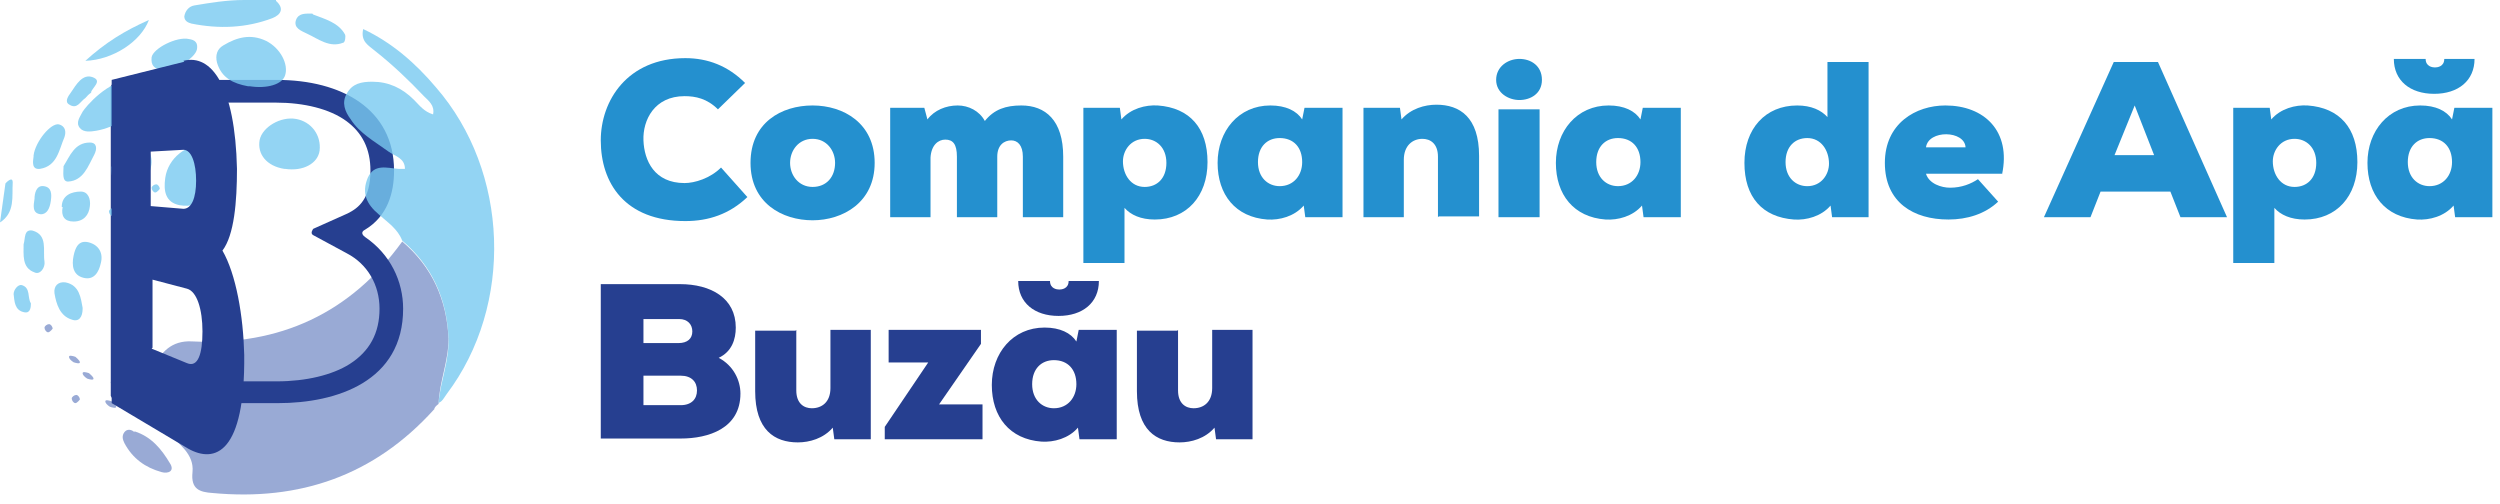 <svg width="258" height="52" viewBox="0 0 258 52" fill="none" xmlns="http://www.w3.org/2000/svg"><g opacity="0.8"><path d="M44.79 42.258C38.606 49.097 30.922 51.721 21.927 50.878C20.615 50.784 19.678 50.503 19.866 48.723C20.053 46.849 18.46 45.818 17.242 44.6C15.087 42.539 14.618 40.571 15.837 37.947C16.586 36.354 17.711 35.136 19.772 35.23C28.861 35.699 36.169 32.325 41.51 24.923C44.602 27.547 46.102 30.92 46.289 34.949C46.289 37.291 45.352 39.353 45.258 41.695C45.258 41.695 44.79 41.976 44.79 42.351V42.258Z" fill="#8095CB"/><path d="M13.869 44.507C15.649 45.069 16.68 46.381 17.523 47.786C18.085 48.63 17.336 48.911 16.68 48.723C14.993 48.255 13.681 47.318 12.838 45.725C12.651 45.35 12.557 44.975 12.838 44.6C13.119 44.226 13.588 44.319 13.869 44.6V44.507Z" fill="#8095CB"/><path d="M14.899 38.601C14.899 39.07 14.618 39.445 14.15 39.351C13.307 39.351 13.213 38.695 13.213 38.039C13.213 37.571 13.494 37.29 13.963 37.383C14.525 37.571 14.806 38.039 14.899 38.601Z" fill="#8095CB"/><path d="M5.435 33.919C5.435 33.919 5.154 34.294 4.967 34.294C4.779 34.294 4.592 34.013 4.592 33.826C4.592 33.638 4.873 33.451 5.06 33.451C5.248 33.451 5.435 33.732 5.435 33.919Z" fill="#8095CB"/><path d="M11.525 41.415C11.525 41.415 11.994 41.79 11.994 41.977C11.994 42.165 11.619 42.071 11.338 41.977C11.057 41.79 10.87 41.602 10.87 41.415C10.87 41.228 11.244 41.321 11.525 41.415Z" fill="#8095CB"/><path d="M8.247 41.227C8.247 41.227 7.966 41.602 7.778 41.602C7.591 41.602 7.403 41.32 7.403 41.133C7.403 40.946 7.684 40.758 7.872 40.758C8.059 40.758 8.247 41.039 8.247 41.227Z" fill="#8095CB"/><path d="M12.088 39.446C12.088 39.446 12.556 39.821 12.556 40.008C12.556 40.196 12.182 40.102 11.901 40.008C11.62 39.821 11.432 39.633 11.432 39.446C11.432 39.259 11.807 39.352 12.088 39.446Z" fill="#8095CB"/><path d="M9.183 38.509C9.183 38.509 9.651 38.884 9.651 39.072C9.651 39.259 9.276 39.165 8.995 39.072C8.714 38.884 8.527 38.697 8.527 38.509C8.527 38.322 8.902 38.416 9.183 38.509Z" fill="#8095CB"/><path d="M7.778 36.822C7.778 36.822 8.246 37.197 8.246 37.384C8.246 37.571 7.872 37.478 7.591 37.384C7.309 37.197 7.122 37.009 7.122 36.822C7.122 36.634 7.497 36.728 7.778 36.822Z" fill="#8095CB"/></g><path d="M28.485 10.59C31.39 10.59 34.014 11.245 35.7 12.464C37.387 13.682 38.23 15.368 38.23 17.617C38.23 20.522 37.012 21.459 35.888 22.021L32.327 23.614C32.327 23.614 31.952 24.082 32.327 24.27L35.794 26.144C37.949 27.268 39.167 29.423 39.167 31.859C39.167 34.389 38.137 36.263 36.075 37.575C34.295 38.7 31.578 39.355 28.579 39.355H14.524C14.524 39.355 13.775 38.981 13.775 38.606V11.339C13.775 11.339 14.149 10.59 14.524 10.59H28.485ZM12.182 8.247C12.182 8.247 11.432 8.622 11.432 8.997V40.855C11.432 40.855 11.807 41.604 12.182 41.604H28.673C34.763 41.604 41.603 39.355 41.603 31.859C41.603 29.048 40.292 26.237 37.668 24.457C37.293 24.176 37.293 23.895 37.668 23.708C40.011 22.302 40.666 19.866 40.666 17.617C40.666 11.245 35.232 8.247 28.579 8.247H12.182Z" fill="#263F90"/><g opacity="0.8"><path d="M28.484 0C28.484 0 25.486 0 25.205 0C23.424 0 21.738 0.281 20.051 0.562C19.489 0.656 19.114 1.125 19.02 1.687C19.02 2.155 19.395 2.343 19.77 2.436C22.581 2.999 25.392 2.905 28.109 1.874C29.046 1.499 29.328 0.843 28.484 0.094V0Z" fill="#78C9F0"/><path d="M0.562 18.929C0.562 18.929 1.312 18.086 1.312 18.835C1.218 20.241 1.593 21.928 0 22.958C0.187 21.646 0.375 20.241 0.562 18.929Z" fill="#78C9F0"/><path d="M45.256 41.603C45.443 39.354 46.38 37.199 46.287 34.856C46.099 30.827 44.6 27.454 41.508 24.83C41.039 23.612 40.009 22.956 39.072 22.113C37.854 21.082 37.291 19.958 37.947 18.365C38.603 16.866 39.915 17.334 41.133 17.428C41.321 17.428 41.508 17.428 41.789 17.428C41.789 16.304 40.758 16.116 40.102 15.648C38.697 14.617 37.104 13.774 36.167 12.275C35.605 11.525 35.23 10.588 35.792 9.651C36.355 8.62 37.291 8.433 38.416 8.433C40.102 8.433 41.508 9.089 42.726 10.307C43.288 10.869 43.757 11.525 44.694 11.806C44.881 10.869 44.225 10.401 43.757 9.932C42.164 8.245 40.477 6.653 38.697 5.247C38.041 4.685 37.198 4.31 37.479 2.998C40.477 4.404 42.913 6.559 44.975 8.995C52.565 17.709 53.033 31.483 46.099 40.666C45.818 41.041 45.631 41.509 45.162 41.603H45.256Z" fill="#78C9F0"/><path d="M25.861 8.9C25.861 8.9 25.674 8.9 25.58 8.9C24.081 8.619 22.863 8.057 22.395 6.464C22.207 5.714 22.395 5.058 23.05 4.683C24.456 3.84 25.861 3.465 27.454 4.215C28.954 4.965 29.797 6.651 29.422 7.776C29.141 8.713 27.548 9.181 25.768 8.9H25.861Z" fill="#78C9F0"/><path d="M29.329 17.427C27.548 17.146 26.518 15.928 26.799 14.428C27.08 13.117 28.954 11.992 30.547 12.274C32.14 12.555 33.17 13.96 32.983 15.553C32.796 16.865 31.296 17.708 29.422 17.427H29.329Z" fill="#78C9F0"/><path d="M23.612 18.367C23.425 19.96 20.614 21.553 18.552 21.178C17.053 20.897 16.866 19.679 17.053 18.367C17.334 16.305 19.302 14.806 21.176 14.994C22.769 15.181 23.893 16.68 23.612 18.367Z" fill="#78C9F0"/><path d="M15.179 8.903C14.898 8.247 14.242 8.247 13.586 8.247C11.15 8.247 8.808 11.058 8.527 11.527C8.245 12.089 7.777 12.651 8.245 13.213C8.62 13.682 9.37 13.588 9.932 13.494C11.993 13.12 13.493 11.995 14.711 10.402C15.086 9.934 15.367 9.465 15.086 8.903H15.179Z" fill="#78C9F0"/><path d="M11.525 17.241C11.9 15.835 12.649 14.804 14.149 14.898C15.46 14.992 15.835 16.303 15.554 17.334C15.273 18.646 14.242 19.583 12.837 19.489C11.525 19.396 11.525 18.271 11.525 17.241Z" fill="#78C9F0"/><path d="M16.491 7.213C15.928 7.026 15.553 6.745 15.647 5.901C15.835 4.964 18.271 3.746 19.489 4.027C20.145 4.121 20.426 4.402 20.332 5.058C20.145 6.089 17.802 7.401 16.491 7.119V7.213Z" fill="#78C9F0"/><path d="M32.326 1.501C33.544 1.969 34.95 2.344 35.606 3.562C35.7 3.749 35.606 4.405 35.419 4.405C34.013 4.968 32.889 4.031 31.671 3.468C31.108 3.187 30.265 2.906 30.546 2.063C30.827 1.313 31.577 1.407 32.233 1.407L32.326 1.501Z" fill="#78C9F0"/><path d="M3.467 16.021C3.655 14.616 5.248 12.648 6.091 12.836C6.747 13.023 6.841 13.585 6.653 14.148C6.091 15.459 5.904 17.146 4.123 17.427C3.28 17.521 3.374 16.771 3.467 16.115V16.021Z" fill="#78C9F0"/><path d="M6.558 17.146C7.214 16.116 7.682 14.71 9.275 14.71C10.025 14.71 10.025 15.366 9.744 15.928C9.088 17.146 8.619 18.645 7.026 18.739C6.371 18.739 6.558 17.802 6.558 17.146Z" fill="#78C9F0"/><path d="M15.367 2.062C14.524 4.31 11.619 6.184 8.808 6.278C10.87 4.404 12.837 3.186 15.367 2.062Z" fill="#78C9F0"/><path d="M2.437 25.205C2.624 24.643 2.437 23.612 3.373 23.8C4.966 24.268 4.404 25.861 4.592 26.985C4.685 27.641 4.123 28.391 3.561 28.11C2.249 27.641 2.437 26.329 2.437 25.111V25.205Z" fill="#78C9F0"/><path d="M8.527 31.858C8.527 32.701 8.152 33.263 7.403 32.982C6.184 32.607 5.81 31.389 5.622 30.265C5.529 29.515 5.997 29.047 6.747 29.14C8.246 29.422 8.34 30.827 8.527 31.764V31.858Z" fill="#78C9F0"/><path d="M7.589 26.422C7.776 25.485 8.151 24.736 9.182 25.017C10.212 25.298 10.681 26.141 10.4 27.172C10.212 28.015 9.744 28.952 8.62 28.671C7.495 28.39 7.401 27.359 7.589 26.422Z" fill="#78C9F0"/><path d="M14.618 24.923C14.243 25.86 13.587 26.422 12.65 26.328C11.807 26.235 11.62 25.298 11.901 24.548C12.182 23.705 12.65 23.049 13.587 23.236C14.524 23.424 14.618 24.173 14.618 24.923Z" fill="#78C9F0"/><path d="M6.372 21.363C6.372 20.145 7.403 19.77 8.34 19.77C9.089 19.77 9.37 20.52 9.277 21.269C9.183 22.206 8.621 22.862 7.59 22.862C6.653 22.862 6.278 22.3 6.466 21.363H6.372Z" fill="#78C9F0"/><path d="M18.272 9.933C18.928 9.933 19.115 10.589 19.021 11.339C18.834 12.557 18.084 12.931 17.054 12.744C16.21 12.65 16.023 11.901 16.21 11.245C16.491 10.308 17.054 9.746 18.366 9.933H18.272Z" fill="#78C9F0"/><path d="M9.37 9.557C9.557 8.995 10.588 8.339 9.557 7.964C8.527 7.59 7.871 8.714 7.309 9.557C7.027 9.932 6.653 10.494 7.121 10.775C7.964 11.338 8.246 10.494 8.808 10.12C8.995 9.932 9.183 9.651 9.464 9.557H9.37Z" fill="#78C9F0"/><path d="M5.248 20.707C5.154 21.457 4.873 22.113 4.217 22.113C3.28 22.019 3.468 21.176 3.561 20.52C3.561 19.957 3.749 19.114 4.498 19.208C5.342 19.302 5.342 20.051 5.248 20.707Z" fill="#78C9F0"/><path d="M3.185 31.388C3.185 31.95 2.998 32.325 2.529 32.231C1.498 32.044 1.498 31.107 1.405 30.357C1.405 29.889 1.873 29.327 2.248 29.42C3.185 29.701 2.81 30.732 3.185 31.294V31.388Z" fill="#78C9F0"/><path d="M12.086 21.926C12.086 21.926 11.805 22.301 11.618 22.301C11.431 22.301 11.243 22.02 11.243 21.833C11.243 21.645 11.524 21.458 11.712 21.458C11.899 21.458 12.086 21.739 12.086 21.926Z" fill="#78C9F0"/><path d="M24.082 13.679C24.082 13.679 23.8 14.054 23.613 14.054C23.426 14.054 23.238 13.773 23.238 13.586C23.238 13.398 23.519 13.211 23.707 13.211C23.894 13.211 24.082 13.492 24.082 13.679Z" fill="#78C9F0"/><path d="M20.52 12.276C20.52 12.276 20.239 12.651 20.052 12.651C19.865 12.651 19.677 12.37 19.677 12.183C19.677 11.995 19.958 11.808 20.146 11.808C20.333 11.808 20.52 12.089 20.52 12.276Z" fill="#78C9F0"/><path d="M16.305 22.393C16.305 22.393 16.024 22.768 15.836 22.768C15.649 22.768 15.461 22.487 15.461 22.299C15.461 22.112 15.742 21.924 15.93 21.924C16.117 21.924 16.305 22.206 16.305 22.393Z" fill="#78C9F0"/><path d="M16.491 19.491C16.491 19.491 16.21 19.866 16.023 19.866C15.835 19.866 15.648 19.584 15.648 19.397C15.648 19.21 15.929 19.022 16.116 19.022C16.304 19.022 16.491 19.303 16.491 19.491Z" fill="#78C9F0"/></g><path d="M18.927 6.276C21.832 5.527 24.268 8.9 24.456 17.427C24.456 20.8 24.174 24.267 22.956 25.86C24.362 28.296 25.111 32.606 25.205 36.635C25.299 46.755 22.207 47.879 19.396 46.286L11.525 41.601V8.244L19.021 6.37L18.927 6.276ZM15.554 21.268L18.927 21.549C19.77 21.549 20.239 20.425 20.239 18.645C20.239 16.864 19.77 15.459 18.927 15.459L15.554 15.646V21.268ZM15.648 35.979L19.302 37.478C20.426 37.947 20.895 36.541 20.895 34.199C20.895 31.95 20.333 30.076 19.302 29.795L15.741 28.858V35.885L15.648 35.979Z" fill="#263F90"/><path d="M77.133 20.333C75.292 22.094 73.13 22.815 70.728 22.815C64.482 22.815 62 18.892 62 14.488C62 10.404 64.722 6 70.728 6C73.05 6 75.132 6.801 76.893 8.562L74.091 11.285C72.97 10.164 71.769 9.923 70.648 9.923C67.525 9.923 66.324 12.406 66.404 14.488C66.484 16.569 67.525 18.892 70.648 18.892C71.689 18.892 73.29 18.411 74.411 17.29L77.053 20.253L77.133 20.333Z" fill="#2490CF"/><path d="M90.265 16.809C90.265 20.893 86.982 22.734 83.859 22.734C80.737 22.734 77.454 20.973 77.454 16.809C77.454 12.645 80.656 10.884 83.859 10.884C87.062 10.884 90.265 12.725 90.265 16.809ZM86.181 16.809C86.181 15.528 85.301 14.327 83.859 14.327C82.418 14.327 81.537 15.528 81.537 16.809C81.537 18.09 82.418 19.291 83.859 19.291C85.301 19.291 86.181 18.25 86.181 16.809Z" fill="#2490CF"/><path d="M98.753 22.414V16.169C98.753 14.887 98.353 14.407 97.552 14.407C96.831 14.407 96.111 14.967 96.03 16.249V22.414H91.867V11.124H95.39L95.71 12.325C96.431 11.364 97.632 10.884 98.833 10.884C99.954 10.884 101.075 11.444 101.635 12.485C102.596 11.284 103.797 10.884 105.399 10.884C107.881 10.884 109.723 12.405 109.723 16.169V22.414H105.559V16.169C105.559 14.967 104.998 14.487 104.358 14.487C103.637 14.487 102.917 14.967 102.917 16.169V22.414H98.753Z" fill="#2490CF"/><path d="M115.968 27.139H111.804V11.125H115.568L115.728 12.326C116.689 11.205 118.21 10.805 119.491 10.885C122.774 11.125 124.616 13.207 124.616 16.73C124.616 20.253 122.454 22.655 119.171 22.655C117.729 22.655 116.689 22.175 116.048 21.454V27.139H115.968ZM120.372 16.81C120.372 15.209 119.331 14.328 118.13 14.328C116.689 14.328 115.888 15.529 115.888 16.65C115.888 18.011 116.689 19.292 118.13 19.292C119.411 19.292 120.372 18.412 120.372 16.81Z" fill="#2490CF"/><path d="M134.625 11.124H138.549V22.414H134.705L134.545 21.213C133.584 22.334 132.063 22.734 130.782 22.654C127.499 22.414 125.657 20.092 125.657 16.809C125.657 13.526 127.819 10.884 131.102 10.884C132.703 10.884 133.824 11.444 134.385 12.325L134.625 11.124ZM129.821 16.729C129.821 18.33 130.862 19.211 132.063 19.211C133.504 19.211 134.385 18.09 134.385 16.729C134.385 15.208 133.504 14.247 132.063 14.247C130.782 14.247 129.821 15.128 129.821 16.729Z" fill="#2490CF"/><path d="M148.397 22.415V16.17C148.397 14.809 147.597 14.328 146.796 14.328C145.755 14.328 144.874 15.049 144.874 16.49V22.415H140.71V11.125H144.474L144.634 12.326C145.595 11.205 147.036 10.805 148.237 10.805C150.639 10.805 152.641 12.086 152.641 16.09V22.335H148.477L148.397 22.415Z" fill="#2490CF"/><path d="M156.804 6.079C158.006 6.079 159.127 6.8 159.127 8.241C159.127 9.683 157.925 10.323 156.804 10.323C155.683 10.323 154.402 9.602 154.402 8.241C154.402 6.88 155.603 6.079 156.804 6.079ZM158.886 22.414V11.284H154.643V22.414H158.886Z" fill="#2490CF"/><path d="M169.535 11.124H173.459V22.414H169.615L169.455 21.213C168.494 22.334 166.973 22.734 165.692 22.654C162.409 22.414 160.567 20.092 160.567 16.809C160.567 13.526 162.729 10.884 166.012 10.884C167.614 10.884 168.735 11.444 169.295 12.325L169.535 11.124ZM164.731 16.729C164.731 18.33 165.772 19.211 166.973 19.211C168.414 19.211 169.295 18.09 169.295 16.729C169.295 15.208 168.414 14.247 166.973 14.247C165.692 14.247 164.731 15.128 164.731 16.729Z" fill="#2490CF"/><path d="M188.673 6.401H192.837V22.416H189.073L188.913 21.215C187.952 22.335 186.431 22.736 185.15 22.656C181.867 22.416 180.025 20.334 180.025 16.811C180.025 13.287 182.187 10.885 185.47 10.885C186.911 10.885 187.952 11.366 188.593 12.086V6.401H188.673ZM184.269 16.73C184.269 18.332 185.31 19.213 186.511 19.213C187.952 19.213 188.753 18.012 188.753 16.891C188.753 15.53 187.952 14.248 186.511 14.248C185.23 14.248 184.269 15.129 184.269 16.73Z" fill="#2490CF"/><path d="M206.608 17.93H198.761C199.082 18.971 200.363 19.371 201.244 19.371C202.445 19.371 203.405 18.971 204.126 18.491L206.208 20.813C204.847 22.094 203.005 22.654 201.083 22.654C197.48 22.654 194.518 20.893 194.518 16.809C194.518 12.725 197.72 10.884 200.763 10.884C204.767 10.884 207.569 13.526 206.608 18.01V17.93ZM202.845 15.208C202.765 13.446 199.002 13.366 198.761 15.208H202.845Z" fill="#2490CF"/><path d="M223.904 19.773H216.778L215.737 22.416H210.933L218.139 6.401H222.703L229.829 22.416H225.025L223.984 19.773H223.904ZM220.301 10.885L218.219 16.01H222.303L220.301 10.885Z" fill="#2490CF"/><path d="M234.634 27.139H230.47V11.125H234.234L234.394 12.326C235.355 11.205 236.876 10.805 238.157 10.885C241.44 11.125 243.282 13.207 243.282 16.73C243.282 20.253 241.12 22.655 237.837 22.655C236.395 22.655 235.355 22.175 234.714 21.454V27.139H234.634ZM239.038 16.81C239.038 15.209 237.997 14.328 236.796 14.328C235.355 14.328 234.554 15.529 234.554 16.65C234.554 18.011 235.355 19.292 236.796 19.292C238.077 19.292 239.038 18.412 239.038 16.81Z" fill="#2490CF"/><path d="M253.29 11.124H257.213V22.414H253.37L253.21 21.213C252.249 22.334 250.727 22.734 249.446 22.654C246.163 22.414 244.322 20.092 244.322 16.809C244.322 13.526 246.484 10.884 249.767 10.884C251.368 10.884 252.489 11.444 253.05 12.325L253.29 11.124ZM250.327 6.079C250.327 6.88 251.048 6.96 251.288 6.96C251.528 6.96 252.249 6.88 252.249 6.079H255.372C255.372 8.321 253.69 9.683 251.208 9.683C248.726 9.683 247.044 8.321 247.044 6.079H250.167H250.327ZM248.485 16.729C248.485 18.33 249.526 19.211 250.727 19.211C252.169 19.211 253.05 18.09 253.05 16.729C253.05 15.207 252.169 14.247 250.727 14.247C249.446 14.247 248.485 15.127 248.485 16.729Z" fill="#2490CF"/><path d="M70.167 29.322C73.37 29.322 75.932 30.763 75.932 33.806C75.932 35.007 75.532 36.288 74.171 36.928C75.692 37.729 76.413 39.251 76.413 40.612C76.413 44.215 73.13 45.256 70.247 45.256H62V29.322H70.167ZM66.404 35.407H70.007C70.968 35.407 71.448 34.927 71.448 34.206C71.448 33.486 70.968 32.925 70.087 32.925H66.404V35.407ZM66.404 41.813H70.247C71.368 41.813 71.929 41.172 71.929 40.291C71.929 39.411 71.368 38.77 70.247 38.77H66.404V41.813Z" fill="#263F90"/><path d="M82.178 34.045V40.291C82.178 41.652 82.979 42.132 83.779 42.132C84.82 42.132 85.701 41.492 85.701 40.05V34.045H89.865V45.335H86.101L85.941 44.134C84.98 45.255 83.539 45.655 82.338 45.655C79.936 45.655 77.934 44.374 77.934 40.37V34.125H82.098L82.178 34.045Z" fill="#263F90"/><path d="M101.235 34.045V35.486L96.912 41.732H101.396V45.335H91.307V44.054L95.791 37.408H91.707V34.045H101.155H101.235Z" fill="#263F90"/><path d="M111.323 34.044H115.247V45.334H111.403L111.243 44.133C110.282 45.254 108.761 45.655 107.48 45.575C104.197 45.334 102.355 43.013 102.355 39.73C102.355 36.447 104.517 33.804 107.8 33.804C109.402 33.804 110.523 34.365 111.083 35.246L111.323 34.044ZM108.361 29C108.361 29.801 109.081 29.881 109.322 29.881C109.562 29.881 110.282 29.801 110.282 29H113.405C113.405 31.242 111.724 32.603 109.242 32.603C106.759 32.603 105.078 31.242 105.078 29H108.201H108.361ZM106.519 39.65C106.519 41.251 107.56 42.132 108.761 42.132C110.202 42.132 111.083 41.011 111.083 39.65C111.083 38.128 110.202 37.167 108.761 37.167C107.48 37.167 106.519 38.048 106.519 39.65Z" fill="#263F90"/><path d="M121.574 34.045V40.291C121.574 41.652 122.375 42.132 123.175 42.132C124.216 42.132 125.097 41.492 125.097 40.05V34.045H129.261V45.335H125.497L125.337 44.134C124.376 45.255 122.935 45.655 121.734 45.655C119.332 45.655 117.33 44.374 117.33 40.37V34.125H121.494L121.574 34.045Z" fill="#263F90"/></svg>